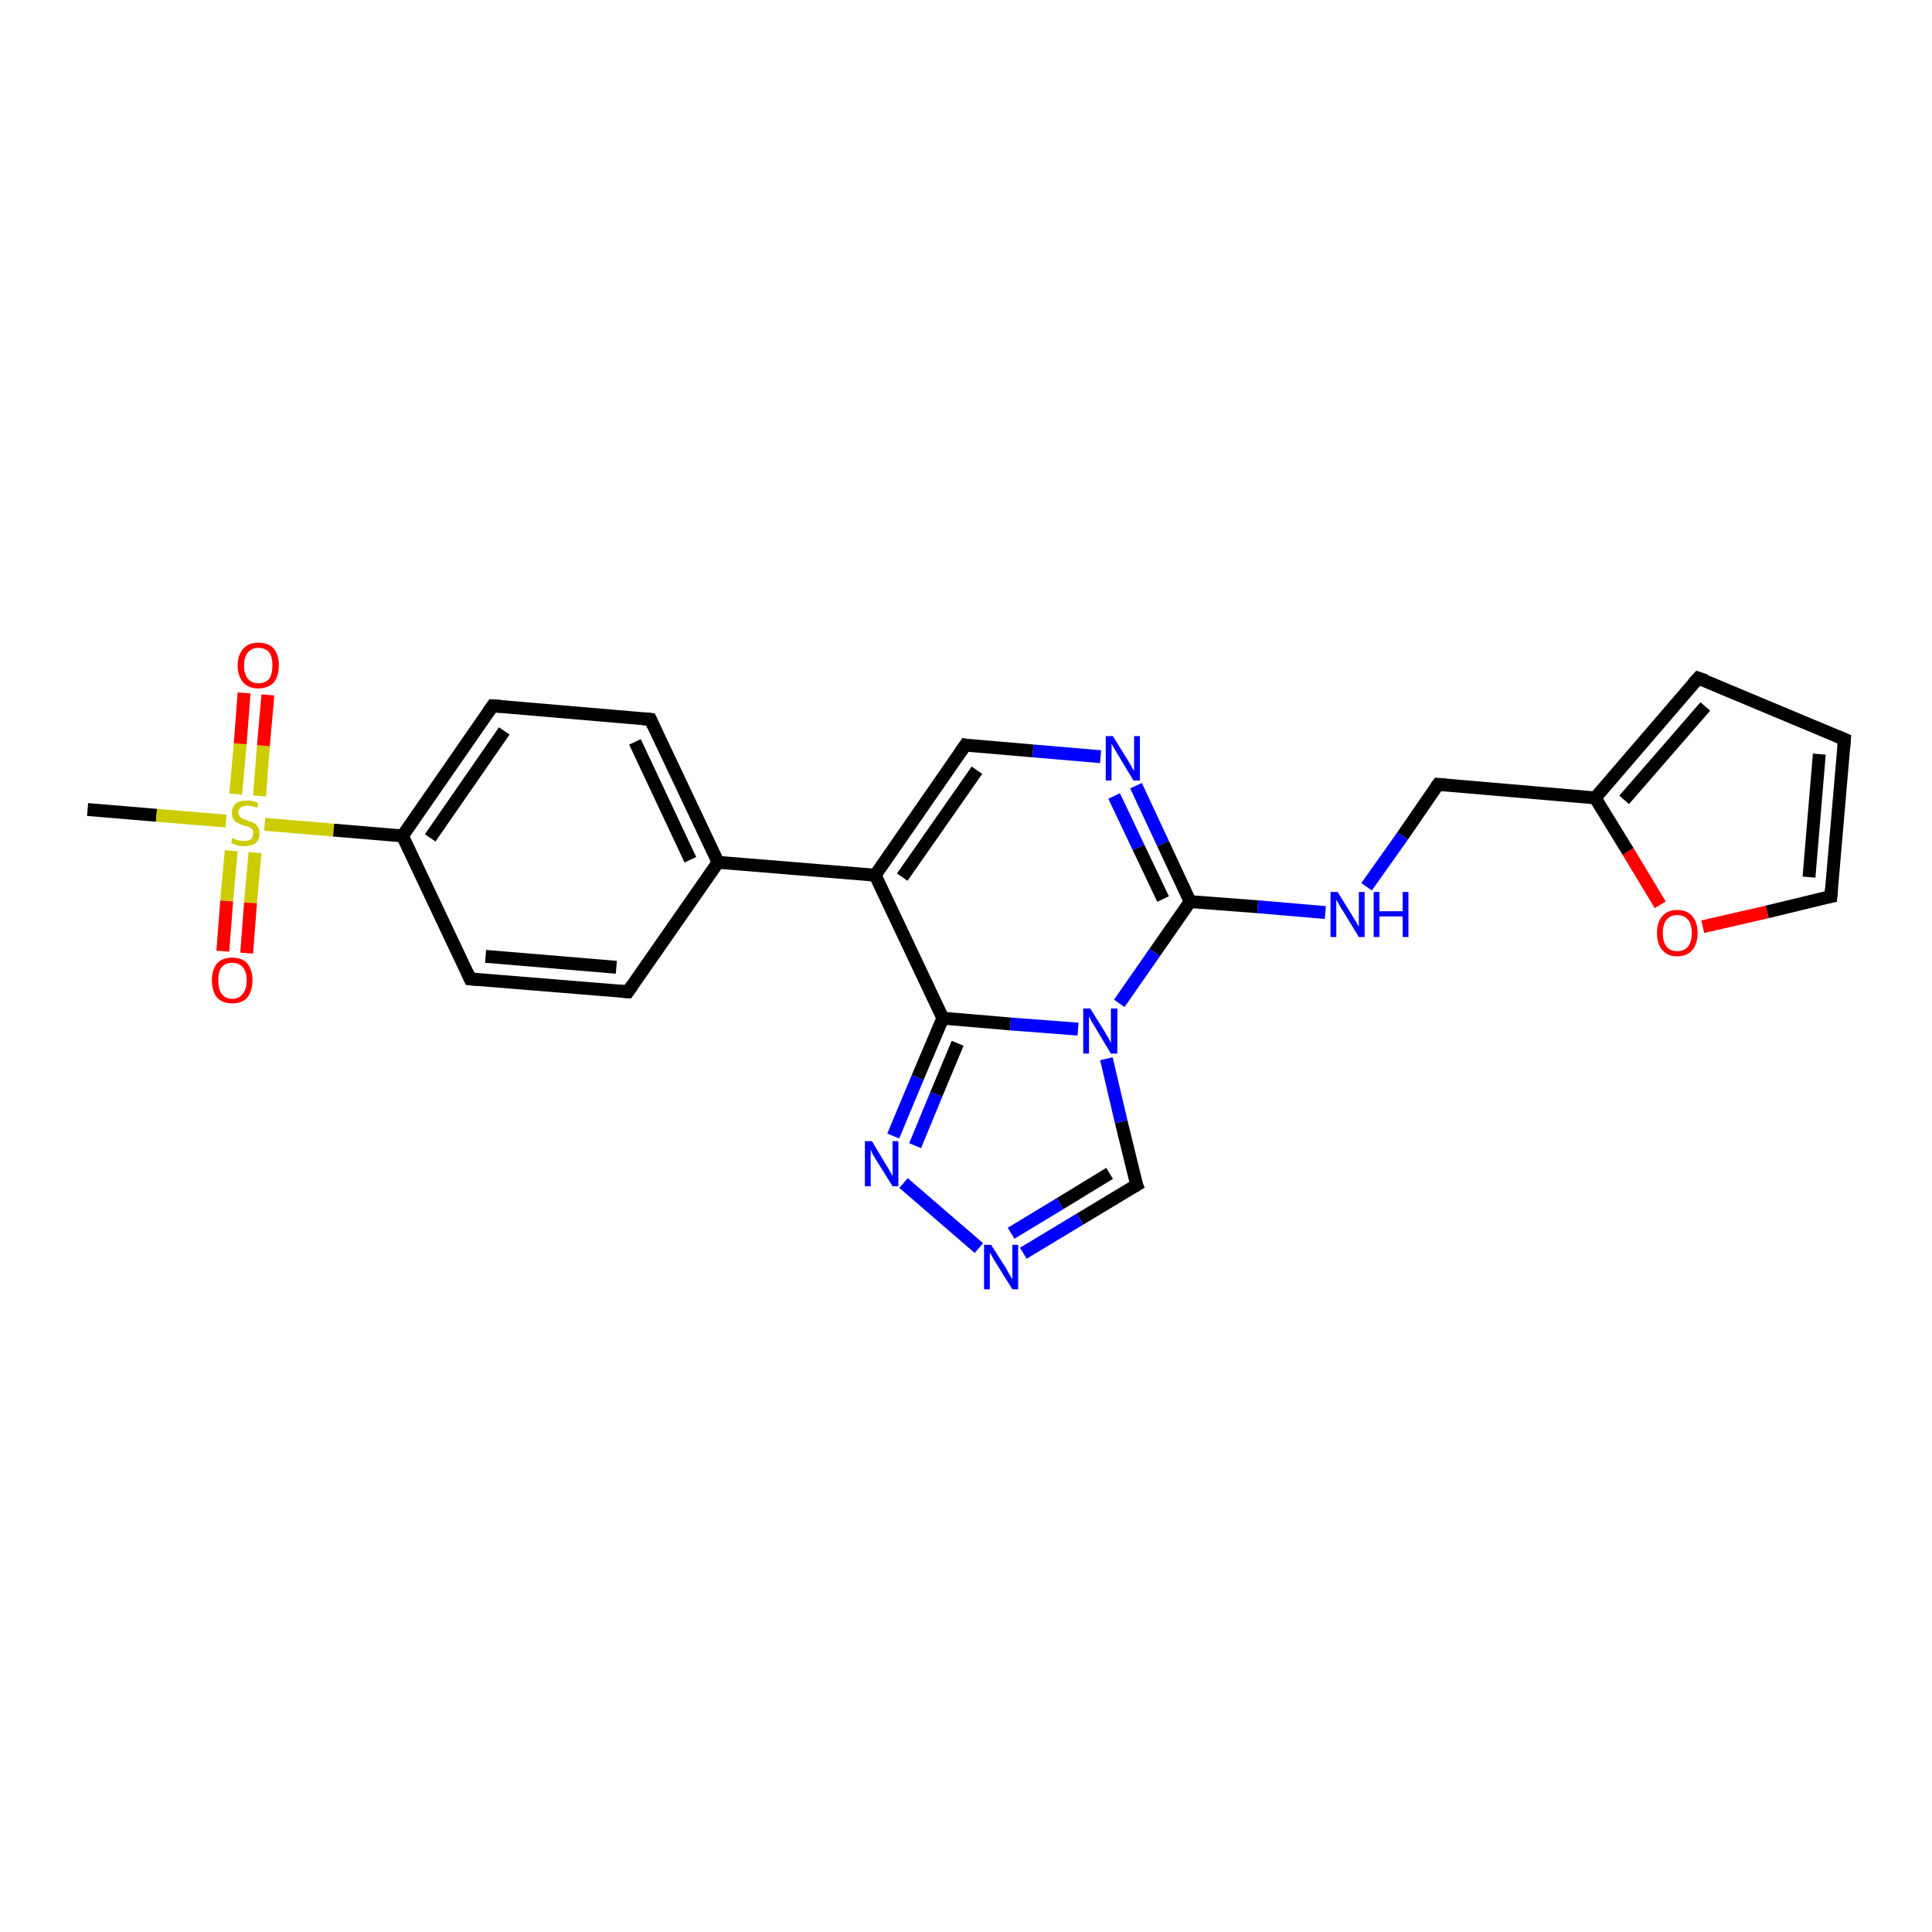 <?xml version='1.0' encoding='iso-8859-1'?>
<svg version='1.1' baseProfile='full'
              xmlns='http://www.w3.org/2000/svg'
                      xmlns:rdkit='http://www.rdkit.org/xml'
                      xmlns:xlink='http://www.w3.org/1999/xlink'
                  xml:space='preserve'
width='300px' height='300px' viewBox='0 0 300 300'>
<!-- END OF HEADER -->
<rect style='opacity:1.0;fill:#FFFFFF;stroke:none' width='300.0' height='300.0' x='0.0' y='0.0'> </rect>
<path class='bond-0 atom-0 atom-1' d='M 13.6,125.7 L 24.3,126.6' style='fill:none;fill-rule:evenodd;stroke:#000000;stroke-width:2.0px;stroke-linecap:butt;stroke-linejoin:miter;stroke-opacity:1' />
<path class='bond-0 atom-0 atom-1' d='M 24.3,126.6 L 35.1,127.5' style='fill:none;fill-rule:evenodd;stroke:#CCCC00;stroke-width:2.0px;stroke-linecap:butt;stroke-linejoin:miter;stroke-opacity:1' />
<path class='bond-1 atom-1 atom-2' d='M 35.9,132.1 L 35.2,139.9' style='fill:none;fill-rule:evenodd;stroke:#CCCC00;stroke-width:2.0px;stroke-linecap:butt;stroke-linejoin:miter;stroke-opacity:1' />
<path class='bond-1 atom-1 atom-2' d='M 35.2,139.9 L 34.6,147.7' style='fill:none;fill-rule:evenodd;stroke:#FF0000;stroke-width:2.0px;stroke-linecap:butt;stroke-linejoin:miter;stroke-opacity:1' />
<path class='bond-1 atom-1 atom-2' d='M 39.6,132.4 L 38.9,140.2' style='fill:none;fill-rule:evenodd;stroke:#CCCC00;stroke-width:2.0px;stroke-linecap:butt;stroke-linejoin:miter;stroke-opacity:1' />
<path class='bond-1 atom-1 atom-2' d='M 38.9,140.2 L 38.3,148.0' style='fill:none;fill-rule:evenodd;stroke:#FF0000;stroke-width:2.0px;stroke-linecap:butt;stroke-linejoin:miter;stroke-opacity:1' />
<path class='bond-2 atom-1 atom-3' d='M 40.3,123.6 L 40.9,115.8' style='fill:none;fill-rule:evenodd;stroke:#CCCC00;stroke-width:2.0px;stroke-linecap:butt;stroke-linejoin:miter;stroke-opacity:1' />
<path class='bond-2 atom-1 atom-3' d='M 40.9,115.8 L 41.6,107.9' style='fill:none;fill-rule:evenodd;stroke:#FF0000;stroke-width:2.0px;stroke-linecap:butt;stroke-linejoin:miter;stroke-opacity:1' />
<path class='bond-2 atom-1 atom-3' d='M 36.6,123.3 L 37.3,115.5' style='fill:none;fill-rule:evenodd;stroke:#CCCC00;stroke-width:2.0px;stroke-linecap:butt;stroke-linejoin:miter;stroke-opacity:1' />
<path class='bond-2 atom-1 atom-3' d='M 37.3,115.5 L 37.9,107.6' style='fill:none;fill-rule:evenodd;stroke:#FF0000;stroke-width:2.0px;stroke-linecap:butt;stroke-linejoin:miter;stroke-opacity:1' />
<path class='bond-3 atom-1 atom-4' d='M 41.1,128.0 L 51.8,128.9' style='fill:none;fill-rule:evenodd;stroke:#CCCC00;stroke-width:2.0px;stroke-linecap:butt;stroke-linejoin:miter;stroke-opacity:1' />
<path class='bond-3 atom-1 atom-4' d='M 51.8,128.9 L 62.5,129.8' style='fill:none;fill-rule:evenodd;stroke:#000000;stroke-width:2.0px;stroke-linecap:butt;stroke-linejoin:miter;stroke-opacity:1' />
<path class='bond-4 atom-4 atom-5' d='M 62.5,129.8 L 76.5,109.6' style='fill:none;fill-rule:evenodd;stroke:#000000;stroke-width:2.0px;stroke-linecap:butt;stroke-linejoin:miter;stroke-opacity:1' />
<path class='bond-4 atom-4 atom-5' d='M 66.8,130.1 L 78.3,113.5' style='fill:none;fill-rule:evenodd;stroke:#000000;stroke-width:2.0px;stroke-linecap:butt;stroke-linejoin:miter;stroke-opacity:1' />
<path class='bond-5 atom-5 atom-6' d='M 76.5,109.6 L 101.0,111.7' style='fill:none;fill-rule:evenodd;stroke:#000000;stroke-width:2.0px;stroke-linecap:butt;stroke-linejoin:miter;stroke-opacity:1' />
<path class='bond-6 atom-6 atom-7' d='M 101.0,111.7 L 111.5,133.9' style='fill:none;fill-rule:evenodd;stroke:#000000;stroke-width:2.0px;stroke-linecap:butt;stroke-linejoin:miter;stroke-opacity:1' />
<path class='bond-6 atom-6 atom-7' d='M 98.6,115.2 L 107.2,133.5' style='fill:none;fill-rule:evenodd;stroke:#000000;stroke-width:2.0px;stroke-linecap:butt;stroke-linejoin:miter;stroke-opacity:1' />
<path class='bond-7 atom-7 atom-8' d='M 111.5,133.9 L 97.5,154.0' style='fill:none;fill-rule:evenodd;stroke:#000000;stroke-width:2.0px;stroke-linecap:butt;stroke-linejoin:miter;stroke-opacity:1' />
<path class='bond-8 atom-8 atom-9' d='M 97.5,154.0 L 73.0,152.0' style='fill:none;fill-rule:evenodd;stroke:#000000;stroke-width:2.0px;stroke-linecap:butt;stroke-linejoin:miter;stroke-opacity:1' />
<path class='bond-8 atom-8 atom-9' d='M 95.7,150.2 L 75.4,148.5' style='fill:none;fill-rule:evenodd;stroke:#000000;stroke-width:2.0px;stroke-linecap:butt;stroke-linejoin:miter;stroke-opacity:1' />
<path class='bond-9 atom-7 atom-10' d='M 111.5,133.9 L 135.9,135.9' style='fill:none;fill-rule:evenodd;stroke:#000000;stroke-width:2.0px;stroke-linecap:butt;stroke-linejoin:miter;stroke-opacity:1' />
<path class='bond-10 atom-10 atom-11' d='M 135.9,135.9 L 149.9,115.7' style='fill:none;fill-rule:evenodd;stroke:#000000;stroke-width:2.0px;stroke-linecap:butt;stroke-linejoin:miter;stroke-opacity:1' />
<path class='bond-10 atom-10 atom-11' d='M 140.1,136.2 L 151.7,119.6' style='fill:none;fill-rule:evenodd;stroke:#000000;stroke-width:2.0px;stroke-linecap:butt;stroke-linejoin:miter;stroke-opacity:1' />
<path class='bond-11 atom-11 atom-12' d='M 149.9,115.7 L 160.4,116.6' style='fill:none;fill-rule:evenodd;stroke:#000000;stroke-width:2.0px;stroke-linecap:butt;stroke-linejoin:miter;stroke-opacity:1' />
<path class='bond-11 atom-11 atom-12' d='M 160.4,116.6 L 170.9,117.5' style='fill:none;fill-rule:evenodd;stroke:#0000FF;stroke-width:2.0px;stroke-linecap:butt;stroke-linejoin:miter;stroke-opacity:1' />
<path class='bond-12 atom-12 atom-13' d='M 176.4,122.0 L 180.6,131.0' style='fill:none;fill-rule:evenodd;stroke:#0000FF;stroke-width:2.0px;stroke-linecap:butt;stroke-linejoin:miter;stroke-opacity:1' />
<path class='bond-12 atom-12 atom-13' d='M 180.6,131.0 L 184.8,140.0' style='fill:none;fill-rule:evenodd;stroke:#000000;stroke-width:2.0px;stroke-linecap:butt;stroke-linejoin:miter;stroke-opacity:1' />
<path class='bond-12 atom-12 atom-13' d='M 173.0,123.6 L 176.8,131.6' style='fill:none;fill-rule:evenodd;stroke:#0000FF;stroke-width:2.0px;stroke-linecap:butt;stroke-linejoin:miter;stroke-opacity:1' />
<path class='bond-12 atom-12 atom-13' d='M 176.8,131.6 L 180.6,139.6' style='fill:none;fill-rule:evenodd;stroke:#000000;stroke-width:2.0px;stroke-linecap:butt;stroke-linejoin:miter;stroke-opacity:1' />
<path class='bond-13 atom-13 atom-14' d='M 184.8,140.0 L 195.3,140.8' style='fill:none;fill-rule:evenodd;stroke:#000000;stroke-width:2.0px;stroke-linecap:butt;stroke-linejoin:miter;stroke-opacity:1' />
<path class='bond-13 atom-13 atom-14' d='M 195.3,140.8 L 205.8,141.7' style='fill:none;fill-rule:evenodd;stroke:#0000FF;stroke-width:2.0px;stroke-linecap:butt;stroke-linejoin:miter;stroke-opacity:1' />
<path class='bond-14 atom-14 atom-15' d='M 212.2,137.7 L 217.8,129.8' style='fill:none;fill-rule:evenodd;stroke:#0000FF;stroke-width:2.0px;stroke-linecap:butt;stroke-linejoin:miter;stroke-opacity:1' />
<path class='bond-14 atom-14 atom-15' d='M 217.8,129.8 L 223.3,121.8' style='fill:none;fill-rule:evenodd;stroke:#000000;stroke-width:2.0px;stroke-linecap:butt;stroke-linejoin:miter;stroke-opacity:1' />
<path class='bond-15 atom-15 atom-16' d='M 223.3,121.8 L 247.7,123.9' style='fill:none;fill-rule:evenodd;stroke:#000000;stroke-width:2.0px;stroke-linecap:butt;stroke-linejoin:miter;stroke-opacity:1' />
<path class='bond-16 atom-16 atom-17' d='M 247.7,123.9 L 263.7,105.3' style='fill:none;fill-rule:evenodd;stroke:#000000;stroke-width:2.0px;stroke-linecap:butt;stroke-linejoin:miter;stroke-opacity:1' />
<path class='bond-16 atom-16 atom-17' d='M 252.2,124.2 L 264.8,109.7' style='fill:none;fill-rule:evenodd;stroke:#000000;stroke-width:2.0px;stroke-linecap:butt;stroke-linejoin:miter;stroke-opacity:1' />
<path class='bond-17 atom-17 atom-18' d='M 263.7,105.3 L 286.4,114.8' style='fill:none;fill-rule:evenodd;stroke:#000000;stroke-width:2.0px;stroke-linecap:butt;stroke-linejoin:miter;stroke-opacity:1' />
<path class='bond-18 atom-18 atom-19' d='M 286.4,114.8 L 284.3,139.2' style='fill:none;fill-rule:evenodd;stroke:#000000;stroke-width:2.0px;stroke-linecap:butt;stroke-linejoin:miter;stroke-opacity:1' />
<path class='bond-18 atom-18 atom-19' d='M 282.5,117.1 L 280.9,136.2' style='fill:none;fill-rule:evenodd;stroke:#000000;stroke-width:2.0px;stroke-linecap:butt;stroke-linejoin:miter;stroke-opacity:1' />
<path class='bond-19 atom-19 atom-20' d='M 284.3,139.2 L 274.4,141.6' style='fill:none;fill-rule:evenodd;stroke:#000000;stroke-width:2.0px;stroke-linecap:butt;stroke-linejoin:miter;stroke-opacity:1' />
<path class='bond-19 atom-19 atom-20' d='M 274.4,141.6 L 264.4,143.9' style='fill:none;fill-rule:evenodd;stroke:#FF0000;stroke-width:2.0px;stroke-linecap:butt;stroke-linejoin:miter;stroke-opacity:1' />
<path class='bond-20 atom-13 atom-21' d='M 184.8,140.0 L 179.3,147.9' style='fill:none;fill-rule:evenodd;stroke:#000000;stroke-width:2.0px;stroke-linecap:butt;stroke-linejoin:miter;stroke-opacity:1' />
<path class='bond-20 atom-13 atom-21' d='M 179.3,147.9 L 173.8,155.8' style='fill:none;fill-rule:evenodd;stroke:#0000FF;stroke-width:2.0px;stroke-linecap:butt;stroke-linejoin:miter;stroke-opacity:1' />
<path class='bond-21 atom-21 atom-22' d='M 171.8,164.4 L 174.1,174.2' style='fill:none;fill-rule:evenodd;stroke:#0000FF;stroke-width:2.0px;stroke-linecap:butt;stroke-linejoin:miter;stroke-opacity:1' />
<path class='bond-21 atom-21 atom-22' d='M 174.1,174.2 L 176.5,184.0' style='fill:none;fill-rule:evenodd;stroke:#000000;stroke-width:2.0px;stroke-linecap:butt;stroke-linejoin:miter;stroke-opacity:1' />
<path class='bond-22 atom-22 atom-23' d='M 176.5,184.0 L 167.7,189.3' style='fill:none;fill-rule:evenodd;stroke:#000000;stroke-width:2.0px;stroke-linecap:butt;stroke-linejoin:miter;stroke-opacity:1' />
<path class='bond-22 atom-22 atom-23' d='M 167.7,189.3 L 158.9,194.6' style='fill:none;fill-rule:evenodd;stroke:#0000FF;stroke-width:2.0px;stroke-linecap:butt;stroke-linejoin:miter;stroke-opacity:1' />
<path class='bond-22 atom-22 atom-23' d='M 172.3,182.2 L 164.6,186.9' style='fill:none;fill-rule:evenodd;stroke:#000000;stroke-width:2.0px;stroke-linecap:butt;stroke-linejoin:miter;stroke-opacity:1' />
<path class='bond-22 atom-22 atom-23' d='M 164.6,186.9 L 157.0,191.5' style='fill:none;fill-rule:evenodd;stroke:#0000FF;stroke-width:2.0px;stroke-linecap:butt;stroke-linejoin:miter;stroke-opacity:1' />
<path class='bond-23 atom-23 atom-24' d='M 152.0,193.8 L 140.3,183.7' style='fill:none;fill-rule:evenodd;stroke:#0000FF;stroke-width:2.0px;stroke-linecap:butt;stroke-linejoin:miter;stroke-opacity:1' />
<path class='bond-24 atom-24 atom-25' d='M 138.7,176.4 L 142.5,167.3' style='fill:none;fill-rule:evenodd;stroke:#0000FF;stroke-width:2.0px;stroke-linecap:butt;stroke-linejoin:miter;stroke-opacity:1' />
<path class='bond-24 atom-24 atom-25' d='M 142.5,167.3 L 146.4,158.1' style='fill:none;fill-rule:evenodd;stroke:#000000;stroke-width:2.0px;stroke-linecap:butt;stroke-linejoin:miter;stroke-opacity:1' />
<path class='bond-24 atom-24 atom-25' d='M 142.1,177.9 L 145.4,169.9' style='fill:none;fill-rule:evenodd;stroke:#0000FF;stroke-width:2.0px;stroke-linecap:butt;stroke-linejoin:miter;stroke-opacity:1' />
<path class='bond-24 atom-24 atom-25' d='M 145.4,169.9 L 148.7,162.0' style='fill:none;fill-rule:evenodd;stroke:#000000;stroke-width:2.0px;stroke-linecap:butt;stroke-linejoin:miter;stroke-opacity:1' />
<path class='bond-25 atom-9 atom-4' d='M 73.0,152.0 L 62.5,129.8' style='fill:none;fill-rule:evenodd;stroke:#000000;stroke-width:2.0px;stroke-linecap:butt;stroke-linejoin:miter;stroke-opacity:1' />
<path class='bond-26 atom-25 atom-10' d='M 146.4,158.1 L 135.9,135.9' style='fill:none;fill-rule:evenodd;stroke:#000000;stroke-width:2.0px;stroke-linecap:butt;stroke-linejoin:miter;stroke-opacity:1' />
<path class='bond-27 atom-20 atom-16' d='M 257.8,140.5 L 252.8,132.2' style='fill:none;fill-rule:evenodd;stroke:#FF0000;stroke-width:2.0px;stroke-linecap:butt;stroke-linejoin:miter;stroke-opacity:1' />
<path class='bond-27 atom-20 atom-16' d='M 252.8,132.2 L 247.7,123.9' style='fill:none;fill-rule:evenodd;stroke:#000000;stroke-width:2.0px;stroke-linecap:butt;stroke-linejoin:miter;stroke-opacity:1' />
<path class='bond-28 atom-25 atom-21' d='M 146.4,158.1 L 156.9,159.0' style='fill:none;fill-rule:evenodd;stroke:#000000;stroke-width:2.0px;stroke-linecap:butt;stroke-linejoin:miter;stroke-opacity:1' />
<path class='bond-28 atom-25 atom-21' d='M 156.9,159.0 L 167.4,159.8' style='fill:none;fill-rule:evenodd;stroke:#0000FF;stroke-width:2.0px;stroke-linecap:butt;stroke-linejoin:miter;stroke-opacity:1' />
<path d='M 75.8,110.6 L 76.5,109.6 L 77.8,109.7' style='fill:none;stroke:#000000;stroke-width:2.0px;stroke-linecap:butt;stroke-linejoin:miter;stroke-opacity:1;' />
<path d='M 99.8,111.6 L 101.0,111.7 L 101.5,112.8' style='fill:none;stroke:#000000;stroke-width:2.0px;stroke-linecap:butt;stroke-linejoin:miter;stroke-opacity:1;' />
<path d='M 98.2,153.0 L 97.5,154.0 L 96.2,153.9' style='fill:none;stroke:#000000;stroke-width:2.0px;stroke-linecap:butt;stroke-linejoin:miter;stroke-opacity:1;' />
<path d='M 74.2,152.1 L 73.0,152.0 L 72.5,150.9' style='fill:none;stroke:#000000;stroke-width:2.0px;stroke-linecap:butt;stroke-linejoin:miter;stroke-opacity:1;' />
<path d='M 149.2,116.7 L 149.9,115.7 L 150.4,115.8' style='fill:none;stroke:#000000;stroke-width:2.0px;stroke-linecap:butt;stroke-linejoin:miter;stroke-opacity:1;' />
<path d='M 223.0,122.2 L 223.3,121.8 L 224.5,121.9' style='fill:none;stroke:#000000;stroke-width:2.0px;stroke-linecap:butt;stroke-linejoin:miter;stroke-opacity:1;' />
<path d='M 262.9,106.2 L 263.7,105.3 L 264.9,105.7' style='fill:none;stroke:#000000;stroke-width:2.0px;stroke-linecap:butt;stroke-linejoin:miter;stroke-opacity:1;' />
<path d='M 285.2,114.3 L 286.4,114.8 L 286.3,116.0' style='fill:none;stroke:#000000;stroke-width:2.0px;stroke-linecap:butt;stroke-linejoin:miter;stroke-opacity:1;' />
<path d='M 284.4,138.0 L 284.3,139.2 L 283.8,139.3' style='fill:none;stroke:#000000;stroke-width:2.0px;stroke-linecap:butt;stroke-linejoin:miter;stroke-opacity:1;' />
<path d='M 176.3,183.5 L 176.5,184.0 L 176.0,184.3' style='fill:none;stroke:#000000;stroke-width:2.0px;stroke-linecap:butt;stroke-linejoin:miter;stroke-opacity:1;' />
<path class='atom-1' d='M 36.1 130.1
Q 36.2 130.2, 36.5 130.3
Q 36.9 130.5, 37.2 130.5
Q 37.6 130.6, 37.9 130.6
Q 38.6 130.6, 39.0 130.3
Q 39.3 130.0, 39.3 129.4
Q 39.3 129.0, 39.2 128.8
Q 39.0 128.6, 38.7 128.4
Q 38.4 128.3, 37.9 128.2
Q 37.3 128.0, 36.9 127.8
Q 36.5 127.6, 36.3 127.3
Q 36.0 126.9, 36.0 126.3
Q 36.0 125.4, 36.6 124.8
Q 37.2 124.3, 38.4 124.3
Q 39.2 124.3, 40.1 124.7
L 39.9 125.4
Q 39.0 125.1, 38.4 125.1
Q 37.7 125.1, 37.4 125.4
Q 37.0 125.7, 37.0 126.1
Q 37.0 126.5, 37.2 126.7
Q 37.4 127.0, 37.6 127.1
Q 37.9 127.2, 38.4 127.4
Q 39.0 127.6, 39.4 127.8
Q 39.8 127.9, 40.0 128.4
Q 40.3 128.7, 40.3 129.4
Q 40.3 130.4, 39.7 130.9
Q 39.0 131.4, 38.0 131.4
Q 37.3 131.4, 36.9 131.3
Q 36.4 131.1, 35.9 130.9
L 36.1 130.1
' fill='#CCCC00'/>
<path class='atom-2' d='M 32.9 152.2
Q 32.9 150.6, 33.7 149.6
Q 34.5 148.7, 36.1 148.7
Q 37.6 148.7, 38.4 149.6
Q 39.2 150.6, 39.2 152.2
Q 39.2 153.9, 38.4 154.9
Q 37.6 155.8, 36.1 155.8
Q 34.5 155.8, 33.7 154.9
Q 32.9 153.9, 32.9 152.2
M 36.1 155.1
Q 37.1 155.1, 37.7 154.3
Q 38.3 153.6, 38.3 152.2
Q 38.3 150.9, 37.7 150.2
Q 37.1 149.5, 36.1 149.5
Q 35.0 149.5, 34.4 150.2
Q 33.9 150.9, 33.9 152.2
Q 33.9 153.6, 34.4 154.3
Q 35.0 155.1, 36.1 155.1
' fill='#FF0000'/>
<path class='atom-3' d='M 36.9 103.3
Q 36.9 101.7, 37.8 100.7
Q 38.6 99.8, 40.1 99.8
Q 41.7 99.8, 42.5 100.7
Q 43.3 101.7, 43.3 103.3
Q 43.3 105.0, 42.5 106.0
Q 41.6 106.9, 40.1 106.9
Q 38.6 106.9, 37.8 106.0
Q 36.9 105.0, 36.9 103.3
M 40.1 106.1
Q 41.2 106.1, 41.8 105.4
Q 42.3 104.7, 42.3 103.3
Q 42.3 102.0, 41.8 101.3
Q 41.2 100.6, 40.1 100.6
Q 39.1 100.6, 38.5 101.3
Q 37.9 102.0, 37.9 103.3
Q 37.9 104.7, 38.5 105.4
Q 39.1 106.1, 40.1 106.1
' fill='#FF0000'/>
<path class='atom-12' d='M 172.8 114.3
L 175.1 118.0
Q 175.3 118.3, 175.7 119.0
Q 176.0 119.6, 176.1 119.7
L 176.1 114.3
L 177.0 114.3
L 177.0 121.2
L 176.0 121.2
L 173.6 117.2
Q 173.3 116.7, 173.0 116.2
Q 172.7 115.7, 172.6 115.5
L 172.6 121.2
L 171.7 121.2
L 171.7 114.3
L 172.8 114.3
' fill='#0000FF'/>
<path class='atom-14' d='M 207.7 138.5
L 210.0 142.2
Q 210.2 142.6, 210.6 143.2
Q 211.0 143.9, 211.0 143.9
L 211.0 138.5
L 211.9 138.5
L 211.9 145.5
L 211.0 145.5
L 208.5 141.4
Q 208.2 141.0, 207.9 140.4
Q 207.6 139.9, 207.5 139.7
L 207.5 145.5
L 206.6 145.5
L 206.6 138.5
L 207.7 138.5
' fill='#0000FF'/>
<path class='atom-14' d='M 213.3 138.5
L 214.2 138.5
L 214.2 141.5
L 217.8 141.5
L 217.8 138.5
L 218.7 138.5
L 218.7 145.5
L 217.8 145.5
L 217.8 142.3
L 214.2 142.3
L 214.2 145.5
L 213.3 145.5
L 213.3 138.5
' fill='#0000FF'/>
<path class='atom-20' d='M 257.3 144.9
Q 257.3 143.2, 258.1 142.3
Q 258.9 141.3, 260.4 141.3
Q 262.0 141.3, 262.8 142.3
Q 263.6 143.2, 263.6 144.9
Q 263.6 146.5, 262.8 147.5
Q 262.0 148.5, 260.4 148.5
Q 258.9 148.5, 258.1 147.5
Q 257.3 146.6, 257.3 144.9
M 260.4 147.7
Q 261.5 147.7, 262.1 147.0
Q 262.7 146.2, 262.7 144.9
Q 262.7 143.5, 262.1 142.8
Q 261.5 142.1, 260.4 142.1
Q 259.4 142.1, 258.8 142.8
Q 258.2 143.5, 258.2 144.9
Q 258.2 146.3, 258.8 147.0
Q 259.4 147.7, 260.4 147.7
' fill='#FF0000'/>
<path class='atom-21' d='M 169.3 156.6
L 171.6 160.3
Q 171.8 160.7, 172.2 161.3
Q 172.5 162.0, 172.5 162.0
L 172.5 156.6
L 173.5 156.6
L 173.5 163.6
L 172.5 163.6
L 170.1 159.6
Q 169.8 159.1, 169.5 158.6
Q 169.2 158.0, 169.1 157.8
L 169.1 163.6
L 168.2 163.6
L 168.2 156.6
L 169.3 156.6
' fill='#0000FF'/>
<path class='atom-23' d='M 153.9 193.3
L 156.2 196.9
Q 156.4 197.3, 156.8 198.0
Q 157.2 198.6, 157.2 198.7
L 157.2 193.3
L 158.1 193.3
L 158.1 200.2
L 157.2 200.2
L 154.7 196.2
Q 154.4 195.7, 154.1 195.2
Q 153.8 194.6, 153.7 194.5
L 153.7 200.2
L 152.8 200.2
L 152.8 193.3
L 153.9 193.3
' fill='#0000FF'/>
<path class='atom-24' d='M 135.4 177.2
L 137.6 180.9
Q 137.9 181.3, 138.2 181.9
Q 138.6 182.6, 138.6 182.6
L 138.6 177.2
L 139.5 177.2
L 139.5 184.2
L 138.6 184.2
L 136.1 180.2
Q 135.8 179.7, 135.5 179.2
Q 135.2 178.6, 135.2 178.4
L 135.2 184.2
L 134.3 184.2
L 134.3 177.2
L 135.4 177.2
' fill='#0000FF'/>
</svg>
